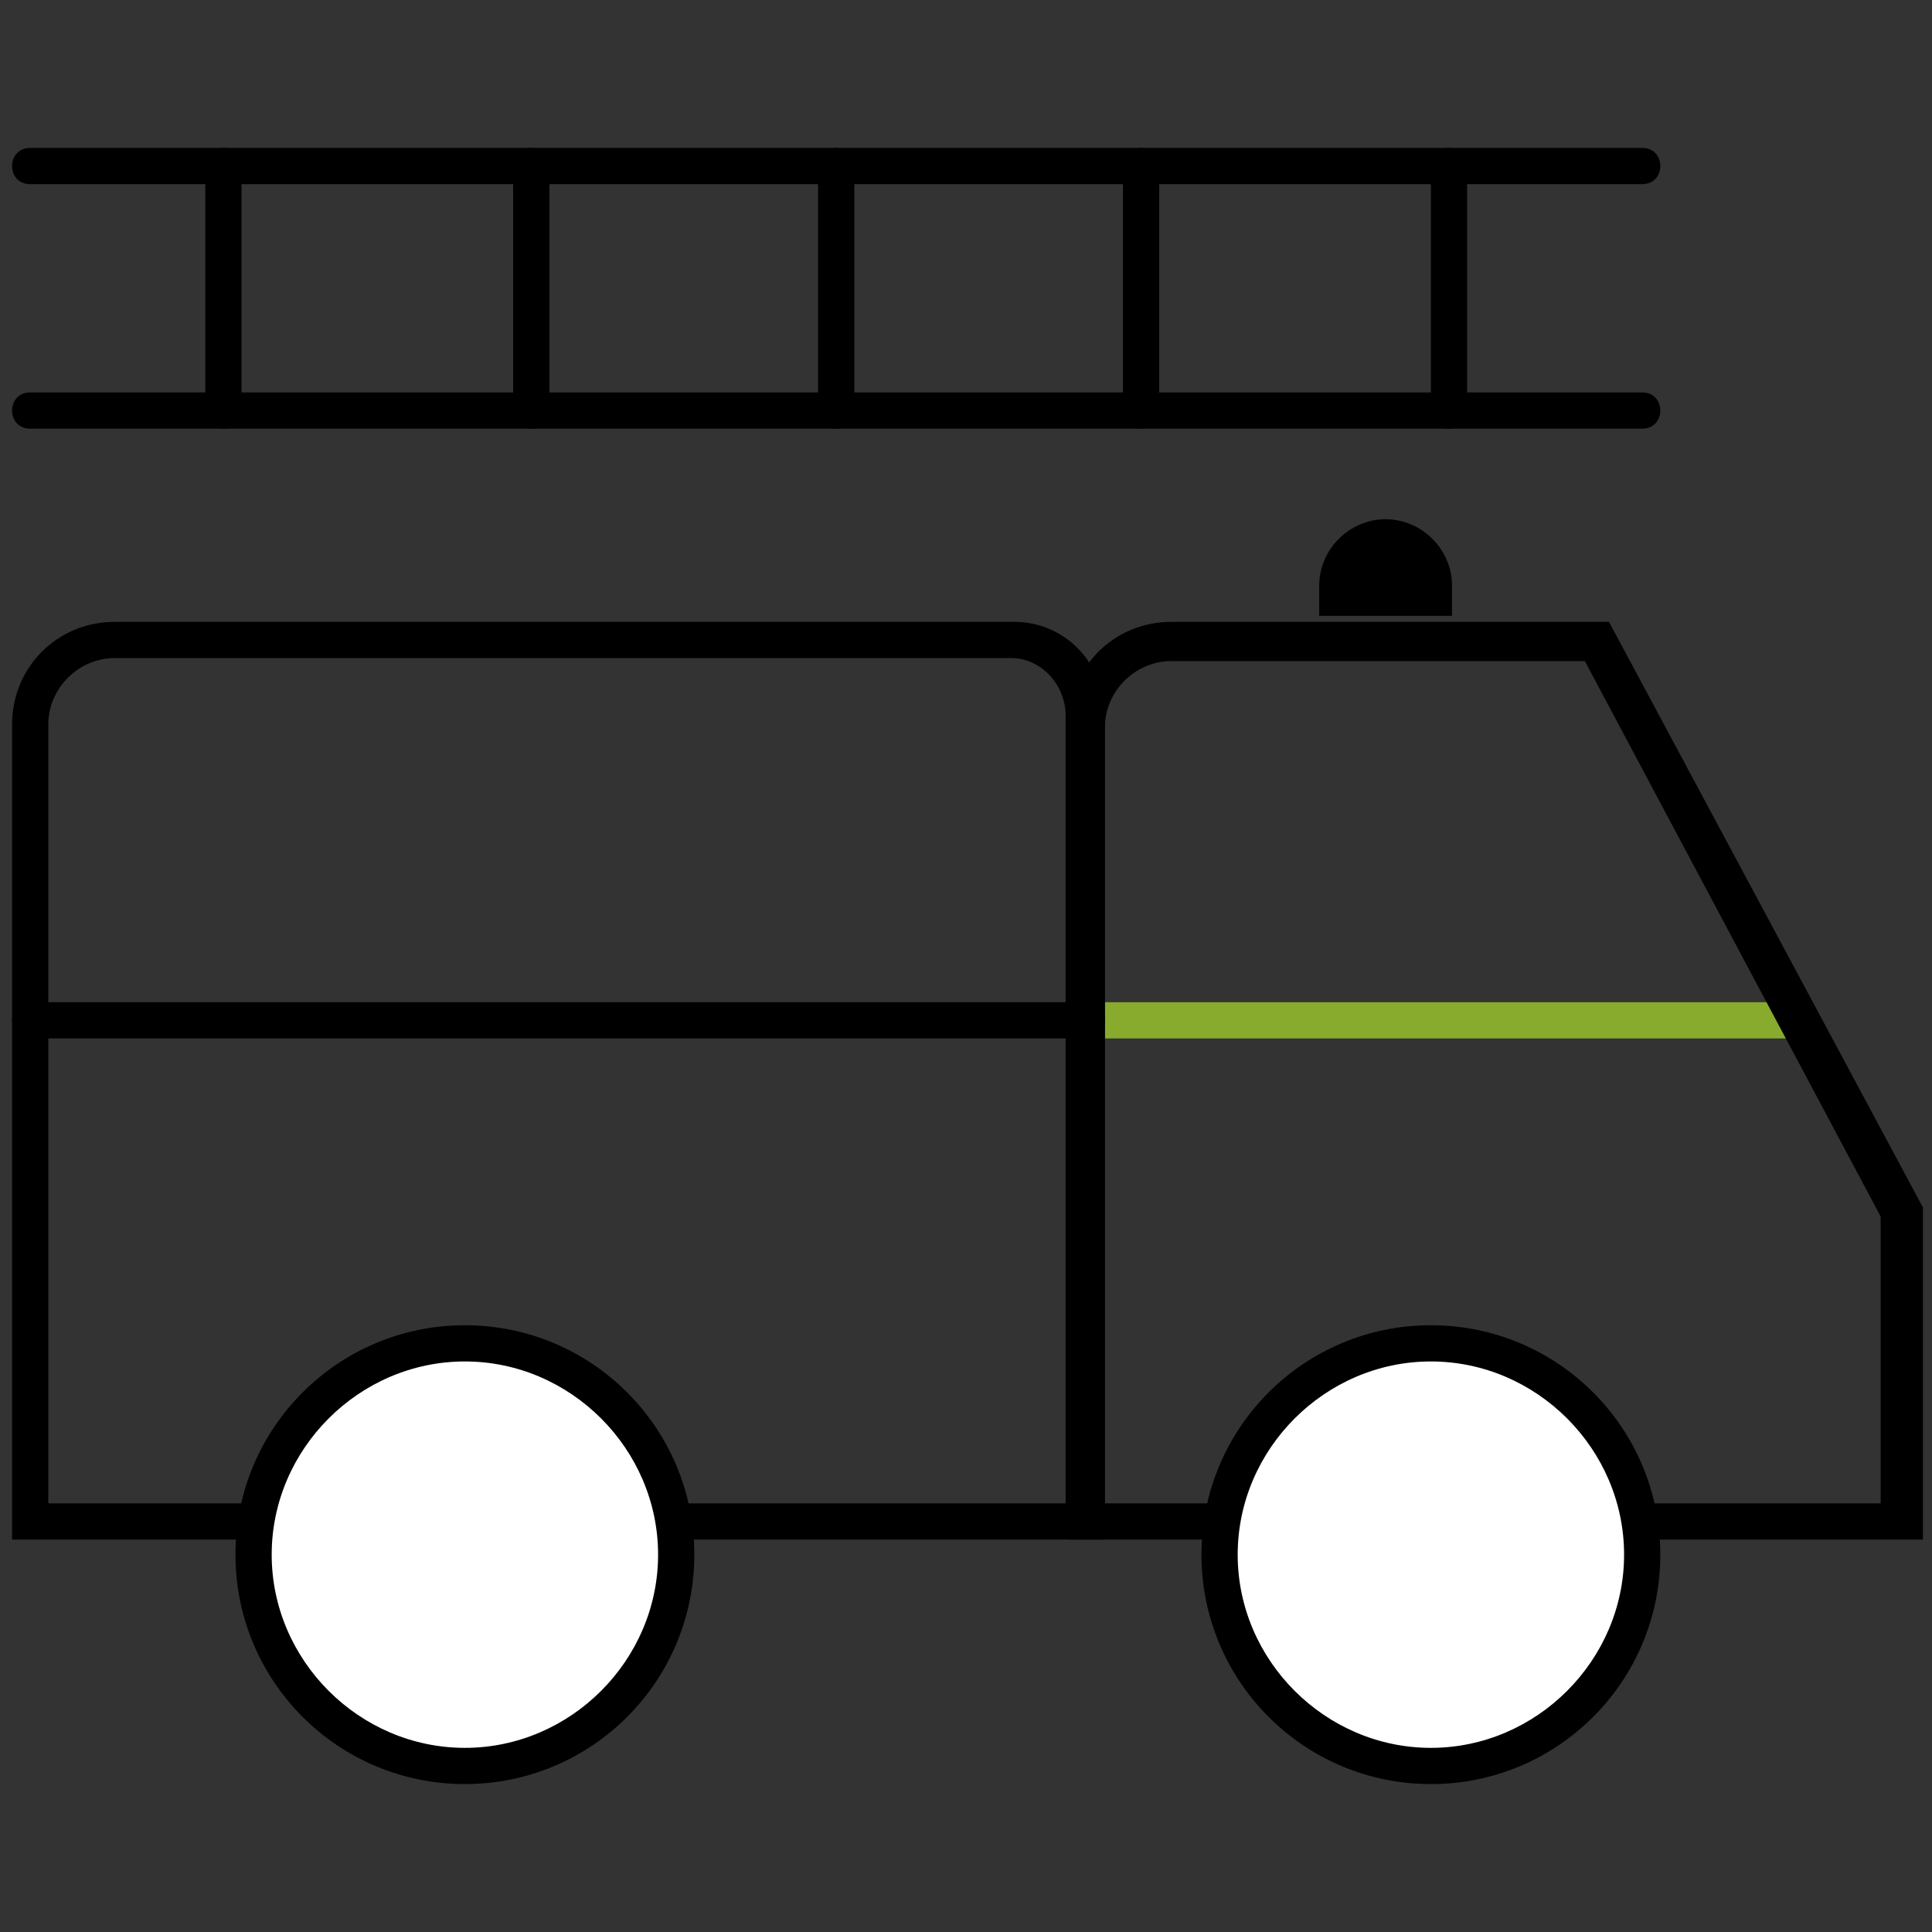 <?xml version="1.0" encoding="utf-8"?>
<!-- Generator: Adobe Illustrator 21.0.0, SVG Export Plug-In . SVG Version: 6.00 Build 0)  -->
<svg version="1.1" id="图层_1" xmlns="http://www.w3.org/2000/svg" xmlns:xlink="http://www.w3.org/1999/xlink" x="0px" y="0px"
	 viewBox="0 0 64 64" style="enable-background:new 0 0 64 64;" xml:space="preserve">
<rect x="0" y="0" width="64" height="64" fill="#333333" stroke="none"/>
<style type="text/css">
	.st0{fill:#88AB2D;}
	.st1{fill:#FFFFFF;}
</style>
<g>
	<g>
		<path class="st0" d="M59.6,34.4H36c-0.4,0-0.6-0.3-0.6-0.6s0.3-0.6,0.6-0.6h23.6c0.4,0,0.6,0.3,0.6,0.6S60,34.4,59.6,34.4z"/>
	</g>
	<g>
		<g>
			<path d="M48.1,20.4v-1c0-1.2-1-2.2-2.2-2.2l0,0c-1.2,0-2.2,1-2.2,2.2v1H48.1z"/>
		</g>
		<g>
			<path d="M36.6,51H0.4V24c0-1.9,1.5-3.4,3.4-3.4h29.8c1.7,0,3,1.4,3,3.1V51z M1.6,49.8h33.7V23.7c0-1-0.8-1.9-1.8-1.9H3.8
				c-1.2,0-2.2,1-2.2,2.2V49.8z"/>
		</g>
		<g>
			<path d="M63.6,51H35.4V24c0-1.9,1.5-3.4,3.4-3.4h14.5l10.4,19.4V51z M36.6,49.8h25.7v-9.5l-9.8-18.4H38.8c-1.2,0-2.2,1-2.2,2.2
				V49.8z"/>
		</g>
		<g>
			<g>
				<circle class="st1" cx="15.4" cy="51.5" r="7"/>
				<path d="M15.4,59.1c-4.2,0-7.6-3.4-7.6-7.6s3.4-7.6,7.6-7.6s7.6,3.4,7.6,7.6S19.6,59.1,15.4,59.1z M15.4,45.1
					C11.9,45.1,9,48,9,51.5s2.9,6.4,6.4,6.4s6.4-2.9,6.4-6.4S18.9,45.1,15.4,45.1z"/>
			</g>
		</g>
		<g>
			<g>
				<circle class="st1" cx="47.4" cy="51.5" r="7"/>
				<path d="M47.4,59.1c-4.2,0-7.6-3.4-7.6-7.6s3.4-7.6,7.6-7.6s7.6,3.4,7.6,7.6S51.6,59.1,47.4,59.1z M47.4,45.1
					c-3.5,0-6.4,2.9-6.4,6.4s2.9,6.4,6.4,6.4s6.4-2.9,6.4-6.4S50.9,45.1,47.4,45.1z"/>
			</g>
		</g>
	</g>
	<g>
		<path d="M36,34.4H1c-0.4,0-0.6-0.3-0.6-0.6s0.3-0.6,0.6-0.6h35c0.4,0,0.6,0.3,0.6,0.6S36.4,34.4,36,34.4z"/>
	</g>
	<g>
		<g>
			<path d="M54.4,14.2H1c-0.4,0-0.6-0.3-0.6-0.6S0.6,13,1,13h53.4c0.4,0,0.6,0.3,0.6,0.6S54.8,14.2,54.4,14.2z"/>
		</g>
		<g>
			<path d="M54.4,6.1H1c-0.4,0-0.6-0.3-0.6-0.6S0.6,4.9,1,4.9h53.4c0.4,0,0.6,0.3,0.6,0.6S54.8,6.1,54.4,6.1z"/>
		</g>
		<g>
			<g>
				<path d="M7.4,14.2c-0.4,0-0.6-0.3-0.6-0.6V5.5c0-0.4,0.3-0.6,0.6-0.6S8,5.1,8,5.5v8.1C8,14,7.8,14.2,7.4,14.2z"/>
			</g>
			<g>
				<path d="M17.6,14.2c-0.4,0-0.6-0.3-0.6-0.6V5.5c0-0.4,0.3-0.6,0.6-0.6s0.6,0.3,0.6,0.6v8.1C18.2,14,18,14.2,17.6,14.2z"/>
			</g>
			<g>
				<path d="M27.7,14.2c-0.4,0-0.6-0.3-0.6-0.6V5.5c0-0.4,0.3-0.6,0.6-0.6s0.6,0.3,0.6,0.6v8.1C28.3,14,28.1,14.2,27.7,14.2z"/>
			</g>
			<g>
				<path d="M37.8,14.2c-0.4,0-0.6-0.3-0.6-0.6V5.5c0-0.4,0.3-0.6,0.6-0.6s0.6,0.3,0.6,0.6v8.1C38.4,14,38.2,14.2,37.8,14.2z"/>
			</g>
			<g>
				<path d="M48,14.2c-0.4,0-0.6-0.3-0.6-0.6V5.5c0-0.4,0.3-0.6,0.6-0.6s0.6,0.3,0.6,0.6v8.1C48.6,14,48.4,14.2,48,14.2z"/>
			</g>
		</g>
	</g>
</g>
</svg>

